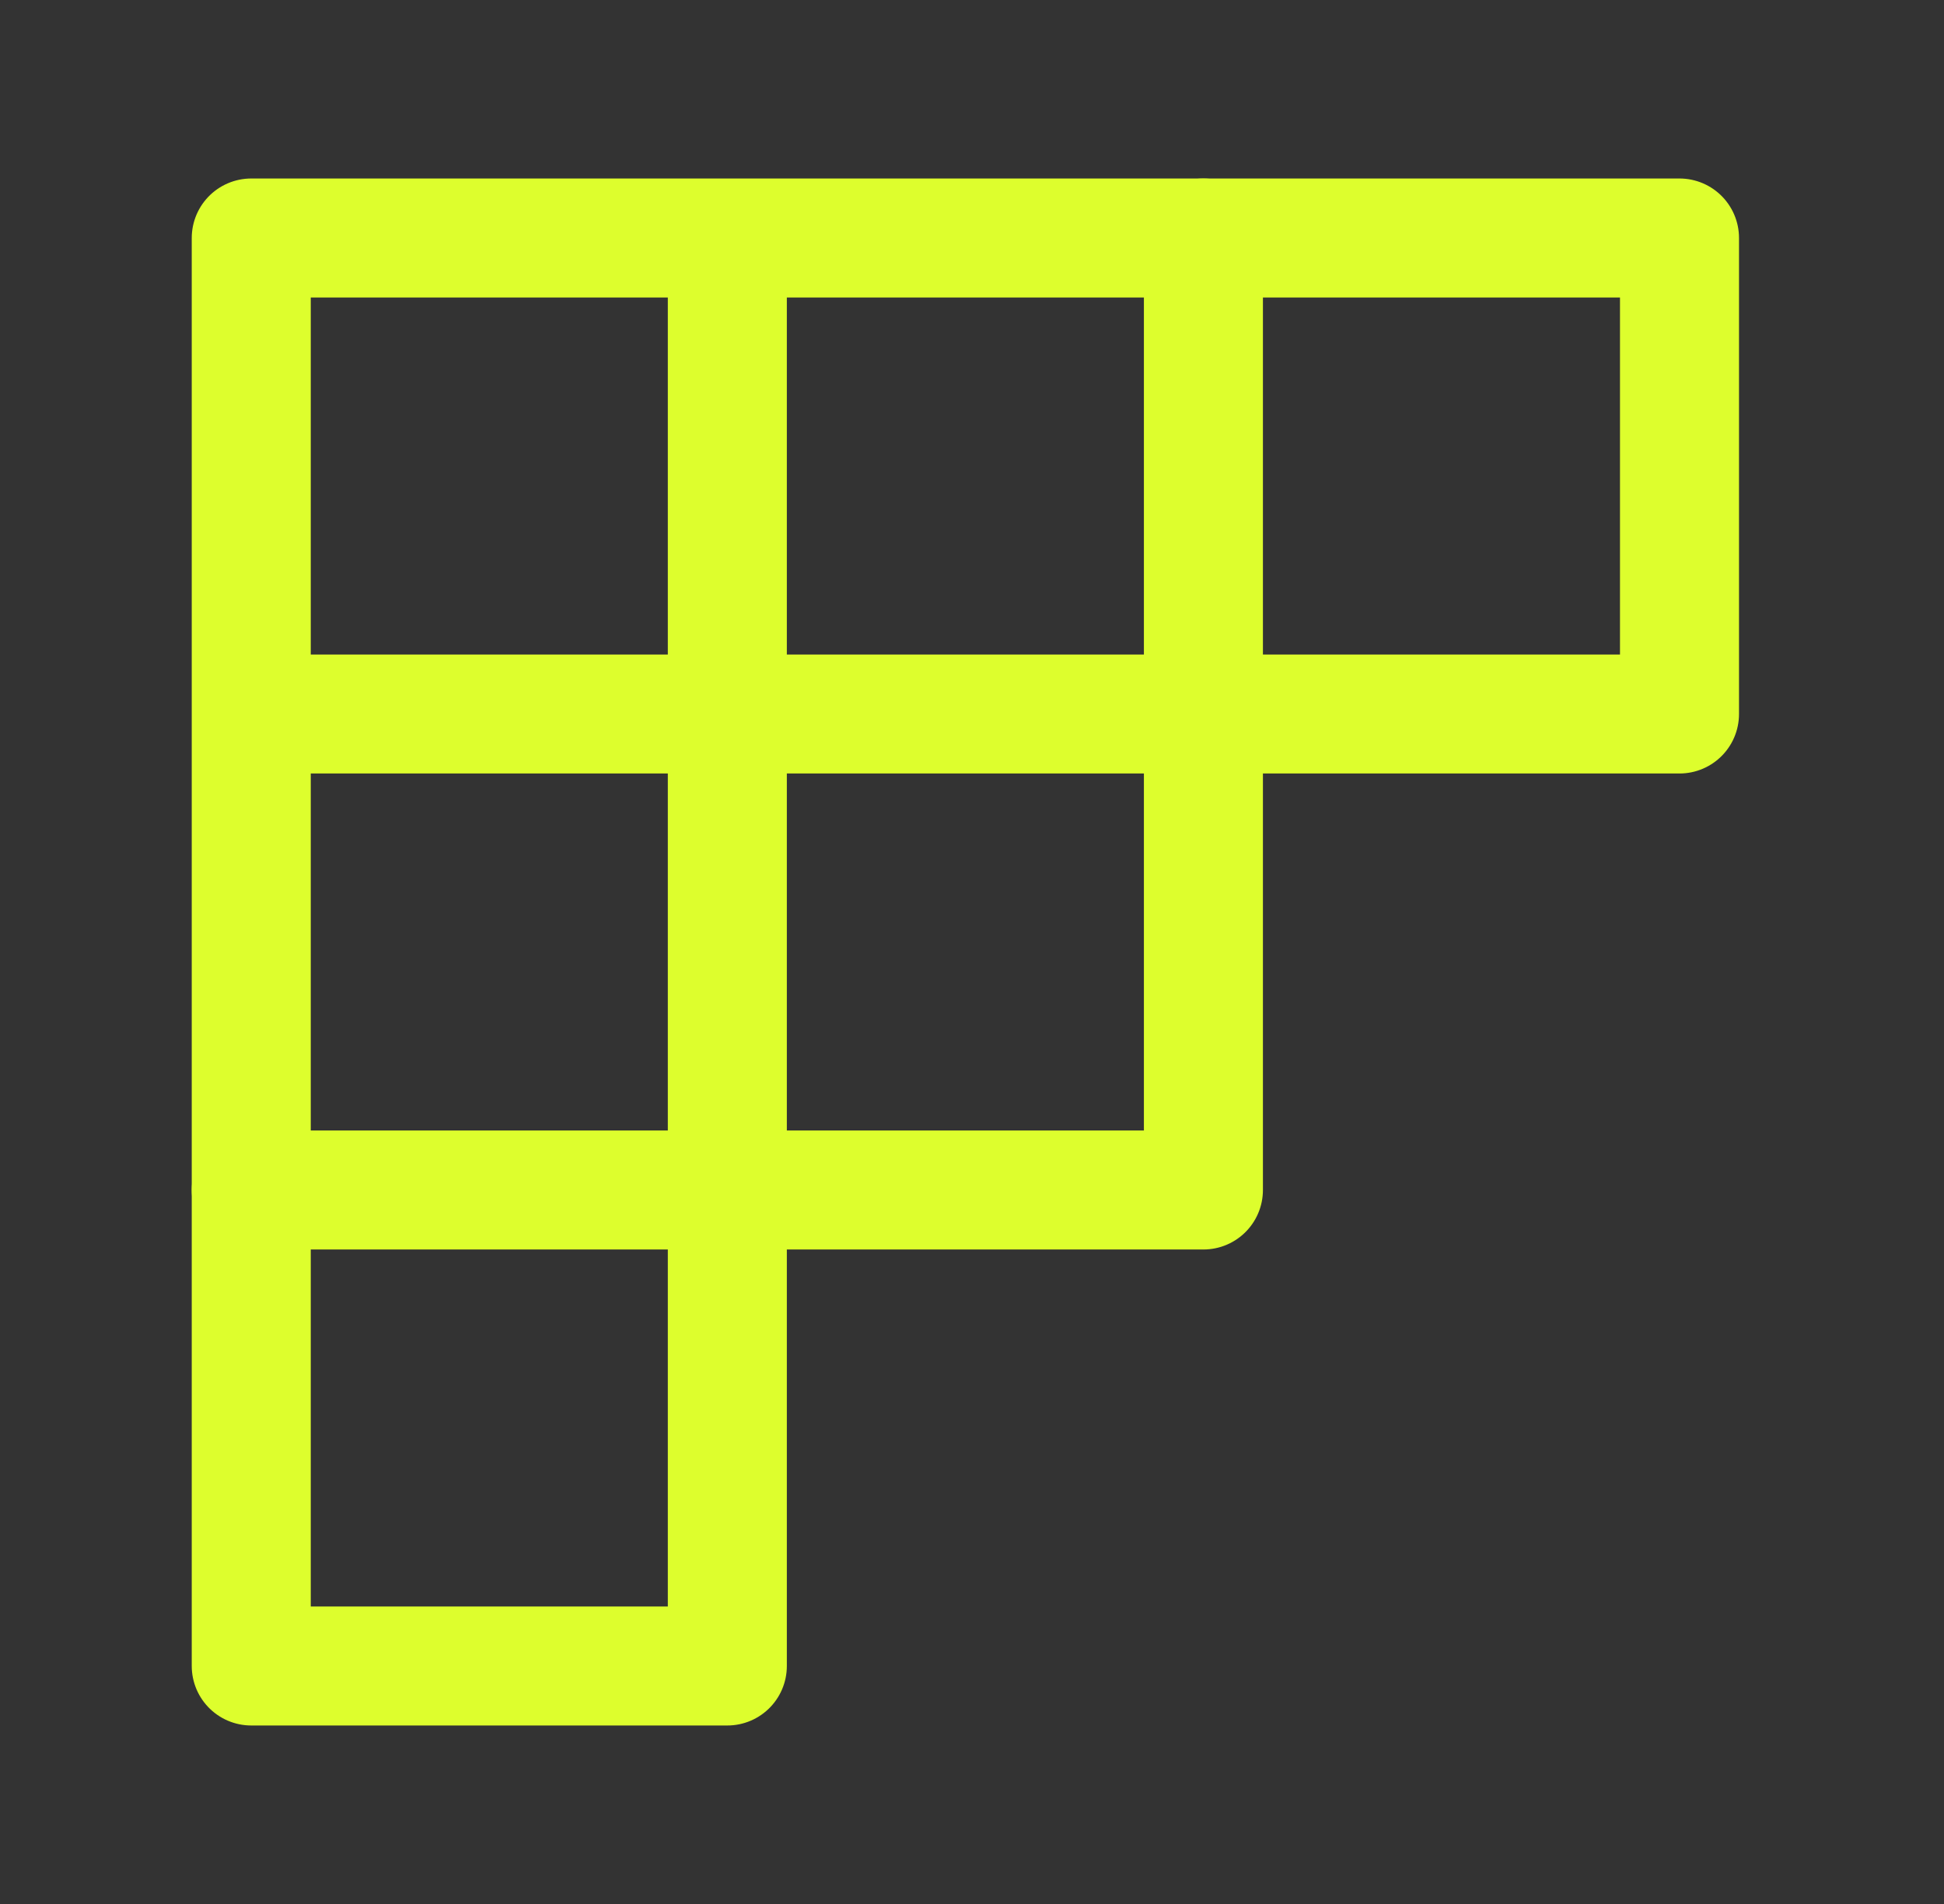 <svg width="49" height="48" viewBox="0 0 49 48" fill="none" xmlns="http://www.w3.org/2000/svg">
<rect x="0" y="0" width="49" height="48" fill="#333333" stroke="none"/>
<g clip-path="url(#clip0_15929_502)">
<path d="M6.333 18H42.333V6H6.333V42H18.333V6" stroke="#DDFE2D" stroke-width="3" stroke-linecap="round" stroke-linejoin="round"/>
<path d="M6.333 30H30.333V6" stroke="#DDFE2D" stroke-width="3" stroke-linecap="round" stroke-linejoin="round"/>
</g>
<defs>
<clipPath id="clip0_15929_502">
<rect width="48" height="48" fill="white" transform="translate(0.333)"/>
</clipPath>
</defs>
</svg>
